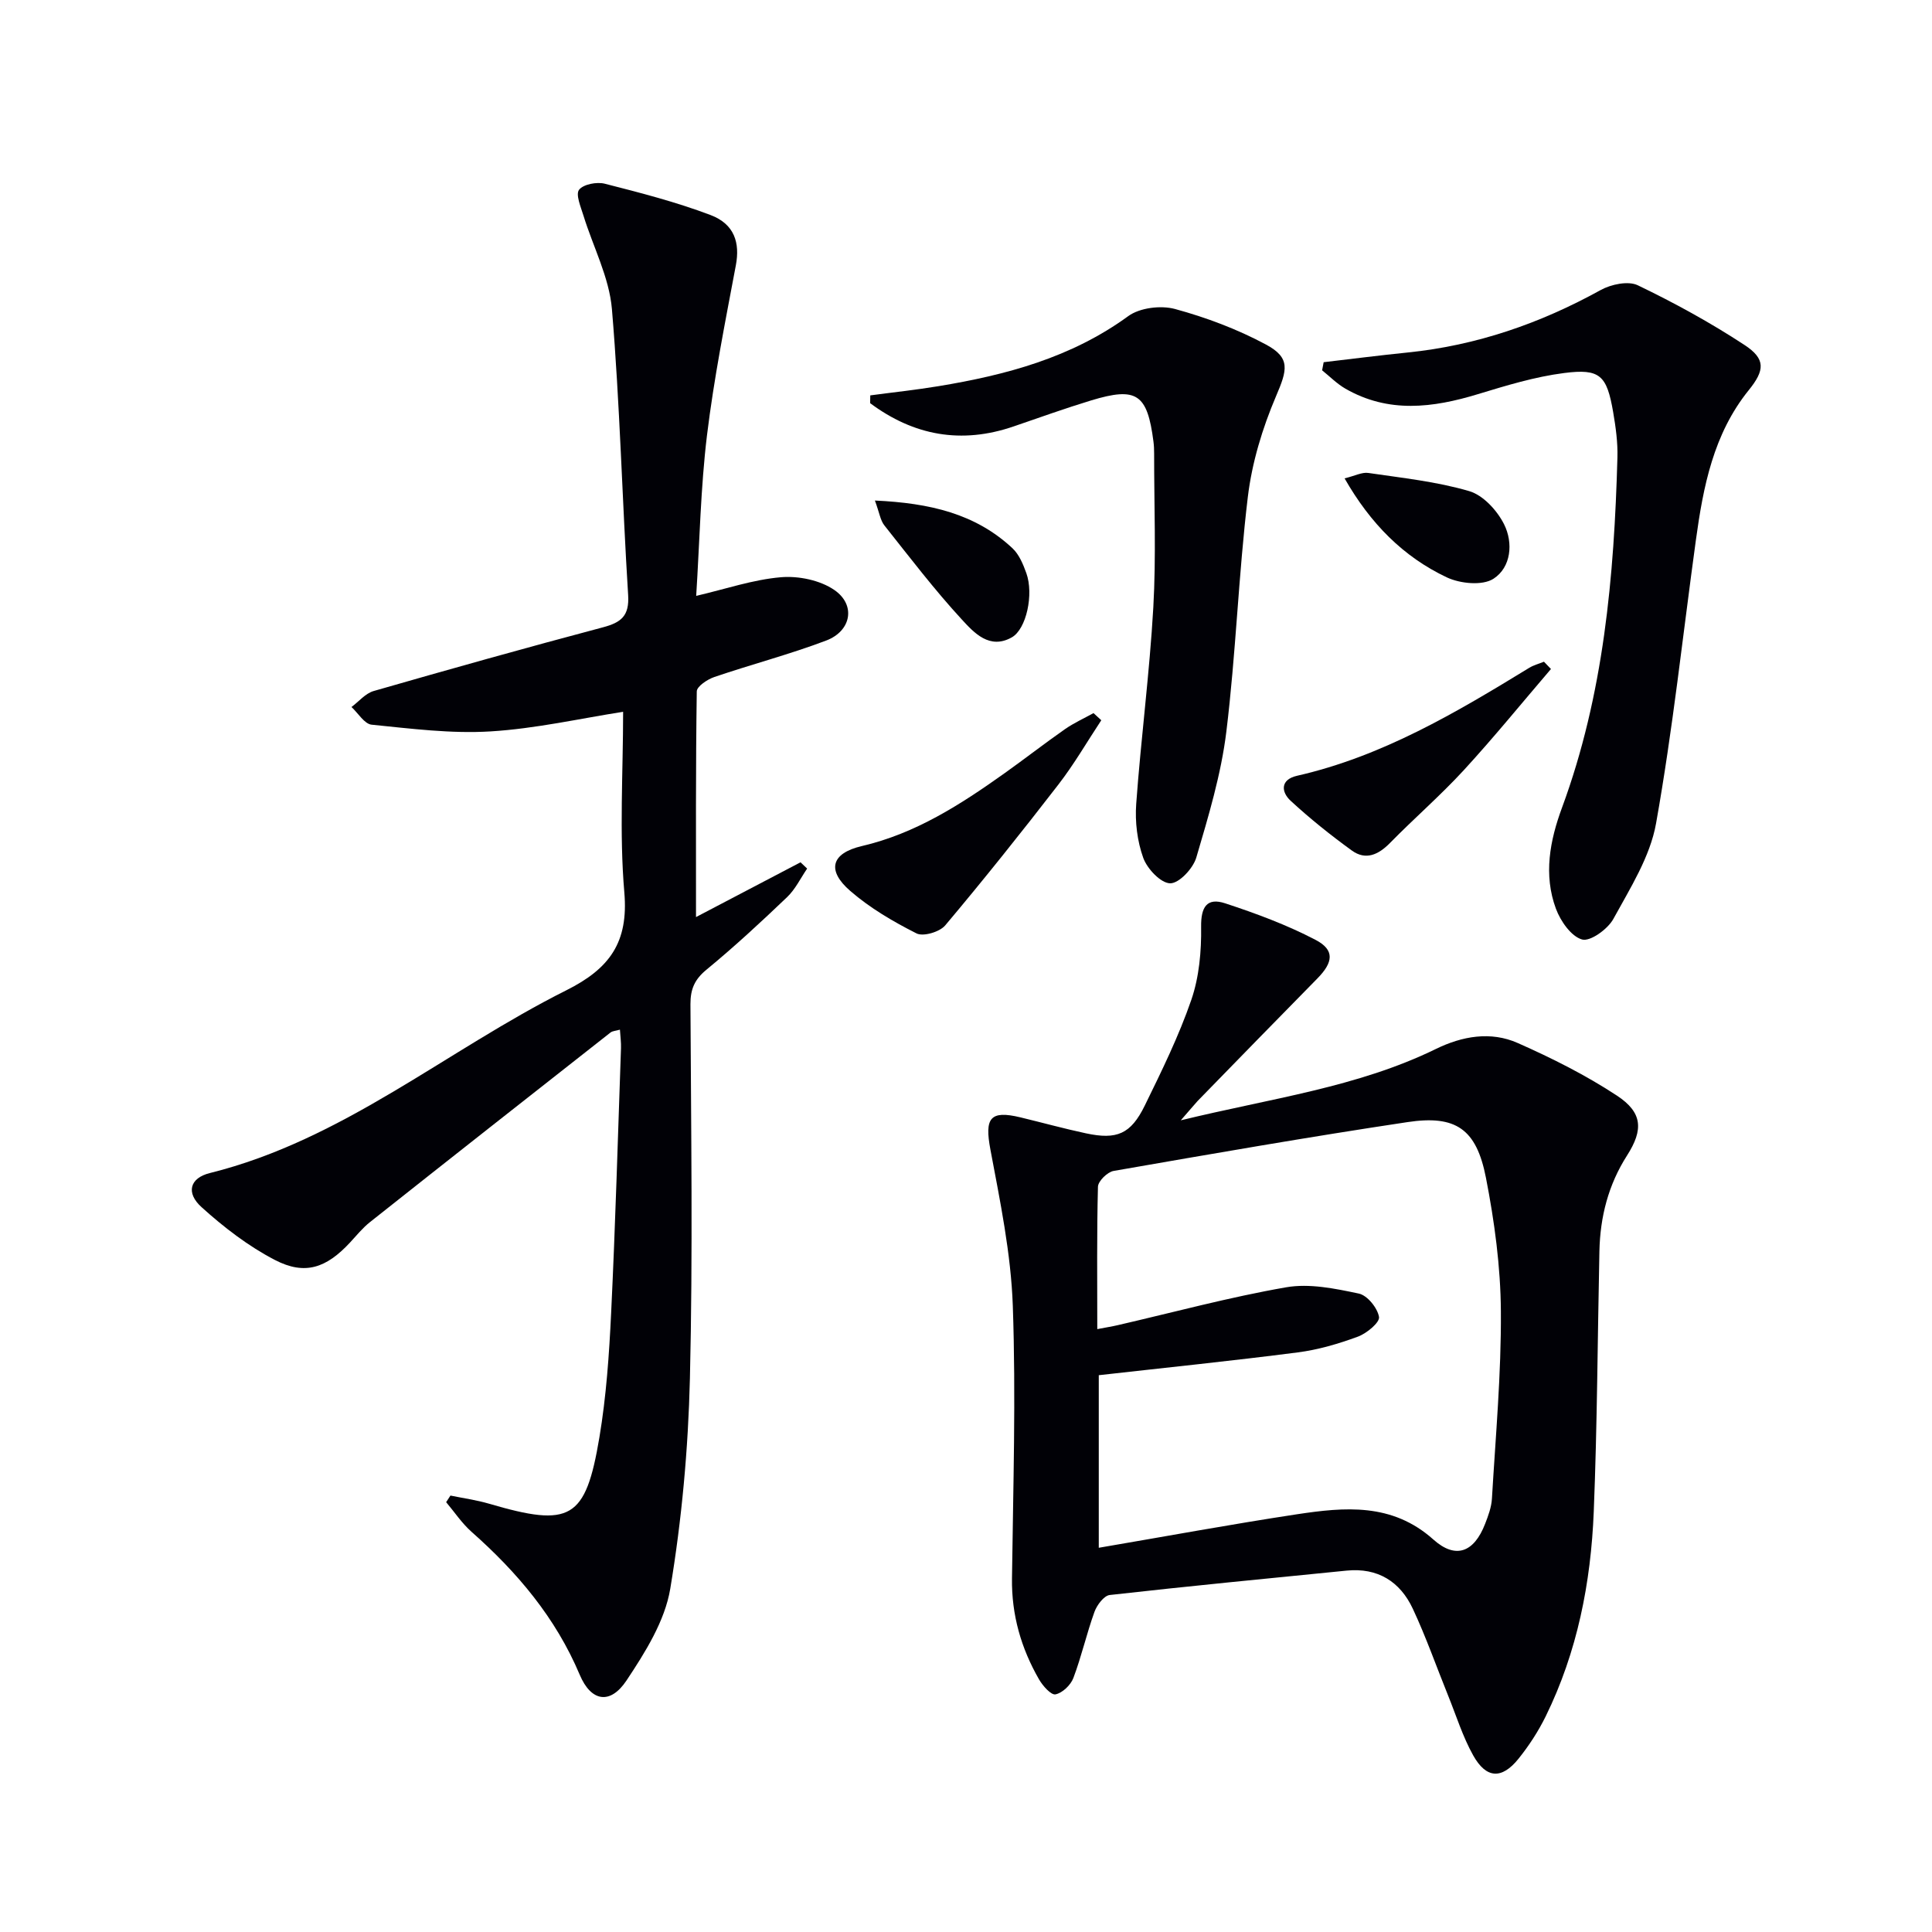 <svg enable-background="new 0 0 400 400" viewBox="0 0 400 400" xmlns="http://www.w3.org/2000/svg"><g fill="#010106"><path d="m93.26 309.64c2.66.55 5.37.92 7.97 1.68 16.88 4.95 20.01 3.3 22.87-13.73 1.42-8.49 2.02-17.16 2.43-25.77.88-18.26 1.4-36.55 2.04-54.82.04-1.13-.12-2.27-.22-3.82-.85.25-1.53.26-1.95.59-16.61 13.05-33.22 26.11-49.77 39.23-1.55 1.22-2.82 2.8-4.17 4.26-4.89 5.26-9.31 6.83-15.53 3.61-5.5-2.85-10.59-6.77-15.2-10.94-3.28-2.96-2.45-6.03 1.71-7.06 27.6-6.85 49.09-25.47 73.81-37.84 8.95-4.48 12.9-9.9 12.01-20.27-1.06-12.35-.25-24.85-.25-37.39-8.85 1.38-18.1 3.49-27.45 4.06-8.15.5-16.43-.57-24.61-1.39-1.5-.15-2.79-2.38-4.18-3.66 1.52-1.13 2.88-2.82 4.59-3.31 15.78-4.54 31.6-8.98 47.47-13.19 3.76-1 5.49-2.34 5.22-6.67-1.24-19.74-1.7-39.53-3.36-59.23-.56-6.58-3.91-12.9-5.9-19.37-.55-1.78-1.65-4.35-.9-5.32.89-1.15 3.69-1.68 5.34-1.25 7.37 1.88 14.78 3.79 21.88 6.48 4.99 1.89 6.11 5.79 5.24 10.41-2.2 11.71-4.54 23.42-5.98 35.23-1.31 10.85-1.51 21.84-2.23 33.21 6.13-1.43 11.77-3.37 17.54-3.86 3.64-.31 8.11.61 11.06 2.64 4.5 3.09 3.53 8.49-1.69 10.47-7.58 2.87-15.47 4.93-23.16 7.55-1.44.49-3.62 1.94-3.63 2.98-.23 15.59-.16 31.18-.16 46.72 6.82-3.57 14.23-7.46 21.64-11.34.46.43.91.87 1.37 1.3-1.36 1.99-2.44 4.28-4.15 5.91-5.41 5.17-10.92 10.27-16.69 15.02-2.46 2.02-3.33 4.03-3.32 7.15.12 25.82.51 51.66-.11 77.47-.35 14.56-1.68 29.2-4.07 43.55-1.11 6.68-5.19 13.18-9.06 19-3.38 5.07-7.34 4.38-9.69-1.2-4.98-11.81-12.93-21.21-22.39-29.58-2-1.77-3.52-4.08-5.26-6.14.28-.44.58-.9.89-1.37z"/><path d="m244.47 231.95c18.73-4.57 36.54-6.82 52.83-14.78 5.44-2.66 11.34-3.7 16.92-1.23 7.08 3.13 14.09 6.65 20.54 10.89 5.32 3.5 5.52 7.05 2.11 12.39-3.89 6.08-5.58 12.73-5.73 19.85-.38 17.97-.45 35.95-1.17 53.9-.59 14.7-3.4 29.04-9.95 42.38-1.53 3.11-3.47 6.09-5.64 8.79-3.45 4.28-6.66 4.13-9.37-.7-2.17-3.88-3.51-8.23-5.19-12.38-2.43-6-4.57-12.13-7.31-17.98-2.63-5.63-7.26-8.55-13.72-7.9-16.35 1.63-32.71 3.21-49.04 5.05-1.19.14-2.64 2.08-3.15 3.48-1.63 4.51-2.68 9.23-4.37 13.7-.55 1.46-2.26 3.1-3.7 3.39-.91.19-2.64-1.76-3.41-3.1-3.71-6.45-5.7-13.35-5.6-20.9.24-18.82.83-37.66.17-56.45-.38-10.83-2.63-21.65-4.64-32.36-1.22-6.49-.1-8.18 6.23-6.65 4.52 1.09 9 2.33 13.54 3.3 6.41 1.38 9.3.17 12.2-5.76 3.5-7.15 7.04-14.36 9.63-21.87 1.63-4.74 2.1-10.07 2.03-15.13-.06-4.14 1.23-6.09 4.97-4.86 6.4 2.1 12.79 4.47 18.74 7.58 3.99 2.09 3.65 4.64.35 7.99-8.29 8.42-16.53 16.89-24.78 25.35-.86.94-1.67 1.94-3.49 4.01zm-17.29 43.23c1.96-.38 3.09-.55 4.2-.81 11.63-2.68 23.17-5.81 34.91-7.85 4.82-.84 10.12.26 15.04 1.3 1.76.37 3.88 2.99 4.18 4.85.18 1.13-2.55 3.4-4.38 4.07-4.01 1.48-8.22 2.72-12.45 3.26-13.62 1.76-27.29 3.15-41.19 4.72v35.73c13.91-2.37 27.42-4.87 40.99-6.93 9.92-1.5 19.74-2.42 28.28 5.22 4.63 4.14 8.42 2.66 10.71-3.23.66-1.69 1.32-3.48 1.42-5.26.76-12.92 1.94-25.85 1.85-38.77-.06-9.23-1.32-18.55-3.09-27.63-1.97-10.11-6.22-13.04-16.24-11.53-20.33 3.05-40.59 6.58-60.85 10.11-1.28.22-3.21 2.11-3.24 3.27-.25 9.62-.14 19.26-.14 29.48z"/><path d="m274.05 74.99c5.8-.68 11.59-1.42 17.4-2.01 14.25-1.45 27.44-6.02 39.95-12.93 2.15-1.19 5.7-1.94 7.68-.99 7.59 3.65 15.04 7.73 22.08 12.35 4.45 2.91 4.23 5.25.89 9.38-7.31 9.06-9.42 19.98-10.94 31.07-2.69 19.55-4.78 39.2-8.24 58.61-1.23 6.93-5.38 13.45-8.85 19.8-1.16 2.11-4.8 4.73-6.48 4.24-2.26-.65-4.45-3.81-5.4-6.36-2.61-7.03-1.26-14.13 1.26-20.94 8.64-23.41 10.79-47.83 11.47-72.48.09-3.12-.35-6.3-.88-9.39-1.31-7.61-2.7-9.07-10.15-8.11-6.04.77-11.98 2.59-17.84 4.37-9.35 2.85-18.54 4.01-27.48-1.15-1.74-1.01-3.2-2.5-4.79-3.78.12-.56.22-1.12.32-1.68z"/><path d="m180.18 81.86c4.69-.63 9.41-1.13 14.08-1.9 14.02-2.31 27.52-5.9 39.33-14.51 2.39-1.74 6.74-2.27 9.67-1.48 6.47 1.76 12.91 4.18 18.82 7.35 5.19 2.78 4.43 5.28 2.1 10.73-2.81 6.59-4.98 13.74-5.83 20.84-1.94 16.15-2.47 32.47-4.45 48.61-1.08 8.81-3.7 17.49-6.22 26.05-.66 2.25-3.57 5.36-5.41 5.33-1.95-.03-4.75-3-5.57-5.26-1.25-3.47-1.73-7.47-1.46-11.18.98-13.57 2.77-27.09 3.54-40.67.6-10.59.16-21.24.17-31.86 0-.83-.03-1.67-.14-2.49-1.27-9.87-3.46-11.38-12.89-8.52-5.39 1.64-10.7 3.55-16.04 5.38-10.87 3.74-20.73 1.89-29.73-4.81.01-.53.02-1.07.03-1.61z"/><path d="m228.01 149.12c-2.95 4.46-5.64 9.13-8.91 13.35-7.62 9.86-15.39 19.6-23.41 29.13-1.14 1.35-4.54 2.36-5.94 1.65-4.83-2.44-9.63-5.25-13.7-8.78-4.95-4.28-3.96-7.82 2.38-9.3 11.14-2.6 20.45-8.6 29.55-15.08 4.2-2.99 8.27-6.16 12.5-9.12 1.85-1.29 3.94-2.23 5.92-3.33.54.49 1.07.98 1.61 1.48z"/><path d="m321.11 138.51c-6 7-11.82 14.17-18.06 20.96-4.83 5.25-10.26 9.95-15.26 15.05-2.4 2.45-5.03 3.66-7.91 1.57-4.4-3.19-8.66-6.6-12.65-10.28-2.02-1.86-2.16-4.4 1.29-5.19 17.65-4.01 32.92-13.07 48.1-22.36.92-.56 2.02-.84 3.04-1.26.47.5.96 1 1.45 1.51z"/><path d="m181.14 103.63c11.37.52 20.82 2.72 28.48 9.88 1.37 1.28 2.21 3.31 2.87 5.15 1.57 4.36.02 11.59-3.01 13.3-4.59 2.59-7.81-.95-10.29-3.64-5.71-6.19-10.84-12.93-16.09-19.54-.84-1.06-1.03-2.64-1.96-5.15z"/><path d="m278.38 99.04c2.15-.52 3.61-1.32 4.92-1.12 7 1.03 14.13 1.78 20.88 3.76 2.89.84 5.79 4.01 7.22 6.86 1.93 3.84 1.48 8.92-2.2 11.29-2.28 1.47-6.89 1.01-9.65-.29-9.04-4.27-15.84-11.17-21.17-20.5z"/></g></svg>